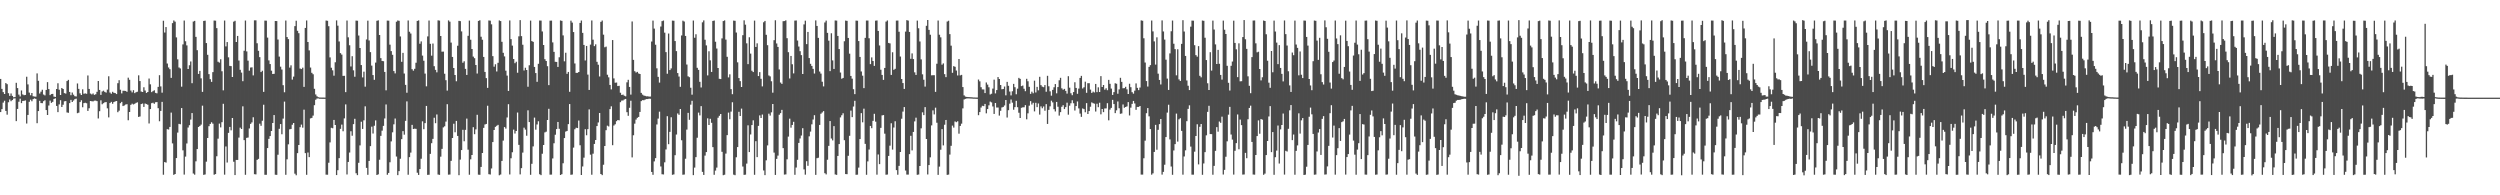 <?xml version="1.0" encoding="UTF-8"?>
<svg xmlns="http://www.w3.org/2000/svg" width="1920" height="150">
  <path d="M0 60.631h1v25.441H0zM1 68.248h1v15.548H1zM2 70.753h1v8.032H2zM3 72.209h1v5.149H3zM4 63.774h1v21.429H4zM5 64.642h1v23.437H5zM6 71.562h1v6.977H6zM7 73.623h1v2.758H7zM8 71.802h1v5.905H8zM9 73.650h1v3.189H9zM10 74.700h1v1.000H10zM11 74.527h1v1.000H11zM12 63.613h1v29.424H12zM13 67.614h1v16.054H13zM14 72.646h1v5.505H14zM15 74.110h1v1.652H15zM16 69.500h1v9.729H16zM17 72.516h1v5.017H17zM18 73.132h1v4.300H18zM19 72.918h1v4.176H19zM20 58.933h1v35.937H20zM21 64.801h1v23.479H21zM22 71.127h1v7.071H22zM23 73.174h1v3.390H23zM24 71.409h1v6.382H24zM25 73.948h1v2.201H25zM26 74.157h1v1.407H26zM27 74.255h1v1.690H27zM28 56.359h1v38.253H28zM29 62.073h1v23.247H29zM30 71.839h1v5.582H30zM31 70.380h1v8.765H31zM32 68.922h1v10.320H32zM33 72.603h1v5.122H33zM34 73.252h1v3.776H34zM35 69.092h1v15.452H35zM36 63.068h1v25.259H36zM37 68.425h1v12.618H37zM38 73.058h1v4.214H38zM39 72.240h1v6.746H39zM40 72.106h1v6.145H40zM41 74.182h1v1.821H41zM42 74.440h1v1.067H42zM43 68.328h1v13.025H43zM44 63.972h1v22.141H44zM45 68.902h1v11.252H45zM46 72.937h1v4.026H46zM47 67.598h1v14.598H47zM48 68.361h1v12.052H48zM49 71.540h1v6.278H49zM50 71.881h1v5.717H50zM51 62.260h1v24.096H51zM52 61.357h1v25.295H52zM53 70.598h1v8.620H53zM54 73.135h1v3.564H54zM55 71.080h1v7.259H55zM56 72.709h1v4.517H56zM57 73.901h1v2.262H57zM58 74.092h1v1.707H58zM59 64.102h1v22.855H59zM60 68.253h1v18.286H60zM61 71.692h1v6.706H61zM62 72.983h1v4.041H62zM63 68.626h1v13.750H63zM64 71.995h1v7.214H64zM65 71.739h1v7.171H65zM66 72.042h1v7.261H66zM67 57.967h1v27.249H67zM68 68.287h1v14.873H68zM69 71.840h1v5.717H69zM70 72.479h1v5.294H70zM71 71.775h1v6.095H71zM72 72.839h1v4.479H72zM73 72.385h1v4.860H73zM74 70.512h1v7.151H74zM75 62.183h1v28.808H75zM76 69.093h1v16.304H76zM77 72.881h1v4.184H77zM78 70.269h1v9.808H78zM79 69.651h1v9.594H79zM80 70.557h1v8.023H80zM81 71.112h1v7.257H81zM82 68.795h1v14.414H82zM83 58.594h1v31.573H83zM84 71.077h1v8.061H84zM85 72.012h1v6.246H85zM86 70.522h1v9.205H86zM87 71.251h1v7.127H87zM88 71.470h1v6.399H88zM89 72.262h1v5.326H89zM90 63.880h1v22.302H90zM91 61.614h1v23.370H91zM92 68.920h1v10.335H92zM93 71.721h1v6.538H93zM94 69.660h1v11.805H94zM95 69.740h1v11.264H95zM96 69.823h1v10.439H96zM97 70.482h1v9.557H97zM98 59.666h1v32.703H98zM99 61.276h1v24.741H99zM100 69.523h1v11.024H100zM101 70.964h1v8.643H101zM102 69.280h1v10.961H102zM103 71.531h1v8.182H103zM104 70.796h1v8.213H104zM105 70.466h1v8.100H105zM106 57.846h1v31.967H106zM107 62.235h1v27.196H107zM108 70.289h1v9.641H108zM109 70.656h1v8.881H109zM110 67.001h1v15.137H110zM111 69.533h1v9.996H111zM112 71.374h1v8.528H112zM113 70.668h1v9.787H113zM114 60.316h1v34.493H114zM115 64.792h1v18.968H115zM116 70.748h1v8.506H116zM117 69.986h1v8.916H117zM118 69.302h1v10.397H118zM119 71.339h1v7.226H119zM120 71.679h1v6.686H120zM121 66.690h1v16.414H121zM122 57.734h1v35.413H122zM123 66.343h1v18.860H123zM124 71.167h1v7.073H124zM125 15.936h1v118.250H125zM126 24.981h1v99.470H126zM127 20.782h1v104.084H127zM128 48.820h1v50.423H128zM129 51.832h1v47.633H129zM130 53.138h1v44.367H130zM131 59.800h1v26.659H131zM132 17.743h1v92.413H132zM133 15.704h1v118.613H133zM134 16.623h1v116.997H134zM135 28.698h1v92.687H135zM136 45.562h1v56.256H136zM137 51.834h1v43.280H137zM138 52.578h1v42.872H138zM139 66.570h1v16.403H139zM140 34.088h1v81.345H140zM141 15.757h1v118.320H141zM142 31.682h1v88.579H142zM143 34.846h1v75.320H143zM144 52.969h1v44.998H144zM145 50.130h1v46.031H145zM146 47.190h1v44.643H146zM147 63.884h1v22.926H147zM148 16.563h1v116.732H148zM149 16.050h1v118.071H149zM150 28.317h1v95.566H150zM151 38.577h1v75.931H151zM152 56.784h1v40.770H152zM153 54.437h1v42.271H153zM154 60.146h1v35.571H154zM155 70.536h1v10.605H155zM156 16.100h1v118.182H156zM157 15.866h1v118.140H157zM158 33.057h1v91.121H158zM159 42.094h1v63.893H159zM160 56.933h1v39.976H160zM161 60.833h1v34.362H161zM162 62.876h1v31.016H162zM163 55.380h1v39.618H163zM164 15.760h1v118.426H164zM165 15.896h1v117.763H165zM166 21.625h1v98.382H166zM167 47.412h1v59.073H167zM168 48.101h1v46.818H168zM169 45.540h1v52.316H169zM170 54.740h1v39.124H170zM171 69.358h1v10.372H171zM172 15.748h1v118.404H172zM173 35.639h1v76.853H173zM174 32.300h1v92.518H174zM175 44.046h1v57.989H175zM176 50.600h1v46.870H176zM177 50.801h1v49.287H177zM178 59.154h1v31.447H178zM179 16.625h1v107.610H179zM180 15.965h1v118.478H180zM181 32.239h1v90.601H181zM182 27.597h1v95.243H182zM183 46.488h1v59.194H183zM184 53.587h1v44.442H184zM185 55.767h1v43.312H185zM186 62.353h1v19.331H186zM187 38.965h1v68.665H187zM188 15.746h1v118.479H188zM189 39.499h1v66.385H189zM190 46.596h1v59.029H190zM191 54.295h1v44.362H191zM192 51.859h1v43.261H192zM193 51.736h1v42.251H193zM194 57.891h1v32.192H194zM195 15.636h1v118.146H195zM196 15.603h1v118.349H196zM197 33.231h1v89.569H197zM198 39.013h1v82.998H198zM199 43.878h1v51.093H199zM200 55.362h1v41.242H200zM201 54.301h1v38.430H201zM202 70.545h1v9.872H202zM203 15.815h1v118.437H203zM204 15.866h1v118.381H204zM205 28.884h1v84.854H205zM206 46.381h1v60.286H206zM207 49.196h1v55.297H207zM208 54.287h1v46.344H208zM209 56.820h1v37.666H209zM210 56.689h1v31.704H210zM211 16.136h1v118.063H211zM212 16.201h1v118.084H212zM213 30.337h1v88.487H213zM214 43.468h1v55.436H214zM215 51.194h1v44.109H215zM216 53.401h1v49.732H216zM217 65.458h1v25.650H217zM218 70.839h1v7.178H218zM219 15.782h1v118.467H219zM220 28.479h1v93.909H220zM221 30.047h1v80.802H221zM222 51.903h1v47.427H222zM223 50.158h1v48.876H223zM224 61.113h1v34.701H224zM225 58.826h1v35.655H225zM226 20.070h1v113.287H226zM227 15.930h1v118.659H227zM228 23.632h1v93.978H228zM229 25.506h1v85.845H229zM230 52.619h1v45.061H230zM231 53.020h1v42.692H231zM232 51.974h1v46.061H232zM233 66.722h1v17.499H233zM234 21.437h1v96.174H234zM235 15.694h1v118.530H235zM236 32.265h1v84.866H236zM237 38.718h1v81.968H237zM238 51.879h1v39.033H238zM239 55.894h1v34.654H239zM240 57.019h1v31.744H240zM241 68.197h1v12.602H241zM242 72.561h1v4.024H242zM243 73.997h1v1.693H243zM244 74.630h1v1.000H244zM245 74.861h1v1.000H245zM246 74.888h1v1.000H246zM247 74.910h1v1.000H247zM248 74.924h1v1.000H248zM249 74.937h1v1.000H249zM250 15.784h1v118.346H250zM251 15.956h1v118.225H251zM252 20.096h1v104.877H252zM253 44.100h1v65.240H253zM254 52.027h1v46.119H254zM255 54.016h1v44.484H255zM256 58.100h1v34.033H256zM257 47.814h1v48.211H257zM258 15.650h1v118.811H258zM259 19.693h1v111.020H259zM260 31.832h1v89.604H260zM261 40.802h1v58.142H261zM262 41.959h1v53.729H262zM263 58.268h1v42.561H263zM264 58.195h1v32.730H264zM265 70.749h1v9.454H265zM266 15.756h1v118.235H266zM267 28.663h1v95.697H267zM268 34.772h1v82.368H268zM269 51.037h1v49.768H269zM270 43.185h1v61.056H270zM271 54.035h1v41.299H271zM272 58.925h1v32.308H272zM273 15.822h1v117.222H273zM274 15.928h1v118.595H274zM275 27.276h1v97.758H275zM276 36.871h1v74.771H276zM277 49.959h1v43.538H277zM278 59.442h1v39.578H278zM279 55.022h1v37.402H279zM280 66.557h1v15.090H280zM281 30.295h1v98.630H281zM282 15.885h1v118.350H282zM283 31.090h1v92.525H283zM284 40.054h1v72.181H284zM285 50.384h1v46.888H285zM286 57.627h1v44.924H286zM287 61.296h1v35.283H287zM288 48.077h1v44.405H288zM289 15.973h1v118.410H289zM290 15.628h1v118.278H290zM291 26.882h1v95.779H291zM292 44.670h1v59.678H292zM293 46.803h1v53.537H293zM294 46.990h1v49.689H294zM295 55.267h1v35.709H295zM296 69.362h1v10.843H296zM297 15.836h1v118.355H297zM298 15.854h1v116.972H298zM299 34.282h1v90.341H299zM300 39.284h1v69.294H300zM301 42.086h1v59.525H301zM302 54.558h1v40.946H302zM303 56.371h1v34.652H303zM304 16.705h1v103.503H304zM305 15.693h1v118.786H305zM306 15.960h1v115.445H306zM307 27.989h1v93.898H307zM308 47.449h1v59.405H308zM309 40.589h1v60.117H309zM310 56.464h1v46.953H310zM311 65.197h1v27.610H311zM312 71.199h1v6.664H312zM313 15.742h1v118.462H313zM314 24.396h1v96.285H314zM315 25.767h1v91.442H315zM316 53.162h1v42.719H316zM317 54.260h1v44.790H317zM318 52.850h1v45.963H318zM319 48.204h1v50.790H319zM320 16.098h1v116.578H320zM321 15.649h1v118.709H321zM322 33.611h1v96.238H322zM323 31.788h1v90.104H323zM324 42.704h1v50.454H324zM325 46.657h1v52.590H325zM326 56.543h1v38.030H326zM327 66.325h1v15.013H327zM328 27.939h1v106.350H328zM329 15.766h1v118.430H329zM330 33.661h1v84.510H330zM331 42.752h1v67.216H331zM332 33.422h1v73.210H332zM333 50.823h1v39.619H333zM334 53.643h1v40.955H334zM335 55.536h1v32.380H335zM336 15.636h1v118.427H336zM337 15.804h1v118.488H337zM338 27.655h1v92.670H338zM339 39.658h1v74.648H339zM340 39.625h1v58.242H340zM341 56.648h1v40.395H341zM342 61.612h1v31.782H342zM343 69.581h1v10.459H343zM344 15.689h1v118.455H344zM345 16.632h1v117.393H345zM346 32.702h1v90.827H346zM347 43.721h1v62.260H347zM348 52.241h1v42.772H348zM349 57.621h1v43.952H349zM350 62.427h1v30.445H350zM351 35.113h1v69.275H351zM352 16.014h1v118.553H352zM353 16.228h1v106.334H353zM354 24.109h1v91.163H354zM355 48.177h1v51.508H355zM356 47.027h1v61.479H356zM357 52.912h1v46.851H357zM358 57.529h1v33.548H358zM359 27.476h1v87.462H359zM360 15.806h1v118.406H360zM361 30.537h1v91.829H361zM362 37.653h1v81.369H362zM363 43.494h1v54.186H363zM364 44.706h1v58.340H364zM365 49.941h1v49.447H365zM366 56.461h1v31.722H366zM367 16.100h1v118.045H367zM368 15.559h1v118.688H368zM369 28.200h1v100.005H369zM370 30.533h1v86.956H370zM371 43.744h1v54.473H371zM372 55.258h1v40.307H372zM373 59.985h1v35.171H373zM374 67.484h1v13.735H374zM375 15.734h1v118.060H375zM376 15.876h1v118.190H376zM377 18.688h1v110.706H377zM378 43.101h1v66.000H378zM379 51.225h1v48.603H379zM380 49.350h1v48.099H380zM381 54.873h1v41.718H381zM382 48.217h1v47.675H382zM383 15.712h1v118.885H383zM384 16.163h1v117.887H384zM385 32.122h1v91.477H385zM386 40.573h1v67.428H386zM387 43.336h1v54.274H387zM388 54.264h1v44.507H388zM389 58.084h1v32.148H389zM390 69.833h1v10.173H390zM391 15.736h1v118.277H391zM392 30.032h1v91.500H392zM393 35.011h1v81.927H393zM394 45.325h1v54.190H394zM395 48.519h1v54.012H395zM396 47.430h1v53.184H396zM397 55.868h1v30.577H397zM398 27.924h1v83.334H398zM399 15.438h1v118.493H399zM400 27.745h1v101.405H400zM401 34.354h1v82.833H401zM402 54.107h1v43.964H402zM403 52.027h1v47.500H403zM404 53.780h1v50.439H404zM405 66.602h1v18.145H405zM406 50.146h1v43.612H406zM407 15.820h1v118.427H407zM408 31.557h1v94.242H408zM409 32.164h1v80.267H409zM410 51.390h1v38.912H410zM411 56.137h1v43.464H411zM412 62.820h1v32.762H412zM413 48.990h1v44.167H413zM414 15.786h1v118.062H414zM415 15.841h1v118.686H415zM416 24.180h1v93.878H416zM417 34.543h1v76.839H417zM418 45.448h1v56.231H418zM419 46.838h1v54.302H419zM420 50.821h1v41.364H420zM421 65.362h1v18.198H421zM422 15.855h1v118.282H422zM423 15.820h1v118.294H423zM424 32.583h1v89.101H424zM425 39.846h1v70.194H425zM426 47.479h1v55.987H426zM427 47.551h1v51.569H427zM428 51.389h1v42.281H428zM429 44.005h1v54.902H429zM430 15.693h1v118.730H430zM431 16.035h1v117.748H431zM432 27.194h1v98.200H432zM433 47.100h1v58.925H433zM434 40.475h1v60.586H434zM435 56.673h1v43.880H435zM436 55.247h1v40.094H436zM437 70.525h1v9.379H437zM438 15.886h1v118.353H438zM439 17.344h1v116.675H439zM440 24.628h1v88.741H440zM441 48.765h1v50.502H441zM442 55.964h1v42.123H442zM443 55.986h1v42.371H443zM444 55.295h1v37.260H444zM445 17.612h1v93.958H445zM446 15.763h1v118.644H446zM447 25.230h1v102.600H447zM448 34.502h1v86.561H448zM449 46.437h1v52.780H449zM450 35.300h1v68.597H450zM451 57.308h1v41.881H451zM452 69.047h1v14.955H452zM453 34.239h1v84.532H453zM454 15.705h1v118.498H454zM455 30.468h1v87.550H455zM456 35.419h1v75.114H456zM457 34.068h1v73.460H457zM458 47.456h1v49.363H458zM459 49.691h1v44.337H459zM460 58.726h1v28.065H460zM461 16.808h1v116.813H461zM462 15.757h1v118.763H462zM463 26.615h1v99.911H463zM464 36.292h1v75.855H464zM465 35.788h1v64.183H465zM466 57.405h1v39.120H466zM467 59.398h1v37.708H467zM468 65.223h1v18.599H468zM469 68.641h1v13.035H469zM470 30.777h1v80.761H470zM471 60.209h1v36.213H471zM472 63.527h1v31.922H472zM473 63.402h1v29.674H473zM474 66.075h1v26.097H474zM475 65.883h1v26.538H475zM476 71.197h1v7.310H476zM477 72.932h1v4.328H477zM478 72.653h1v4.489H478zM479 73.549h1v2.839H479zM480 73.959h1v2.000H480zM481 63.252h1v22.924H481zM482 61.292h1v27.649H482zM483 66.772h1v15.995H483zM484 72.661h1v4.687H484zM485 16.509h1v104.376H485zM486 45.988h1v57.902H486zM487 54.666h1v40.321H487zM488 55.717h1v36.156H488zM489 55.173h1v35.313H489zM490 56.421h1v33.378H490zM491 56.840h1v29.118H491zM492 71.315h1v6.360H492zM493 72.673h1v4.210H493zM494 73.365h1v3.655H494zM495 73.644h1v2.854H495zM496 73.981h1v2.116H496zM497 73.944h1v2.129H497zM498 74.204h1v1.568H498zM499 74.161h1v1.734H499zM500 31.915h1v100.118H500zM501 15.819h1v118.419H501zM502 21.981h1v101.962H502zM503 34.369h1v87.097H503zM504 52.486h1v43.092H504zM505 59.053h1v32.023H505zM506 63.420h1v22.316H506zM507 20.402h1v107.455H507zM508 16.242h1v117.589H508zM509 15.767h1v118.221H509zM510 25.109h1v99.538H510zM511 40.059h1v74.726H511zM512 56.628h1v32.588H512zM513 25.728h1v84.995H513zM514 53.798h1v47.491H514zM515 52.519h1v37.531H515zM516 15.820h1v118.447H516zM517 15.949h1v117.970H517zM518 31.527h1v87.664H518zM519 39.277h1v64.022H519zM520 56.120h1v30.996H520zM521 58.781h1v29.398H521zM522 66.643h1v17.080H522zM523 27.239h1v80.496H523zM524 15.866h1v118.349H524zM525 16.530h1v117.534H525zM526 27.585h1v94.337H526zM527 49.573h1v49.954H527zM528 58.610h1v28.066H528zM529 59.290h1v32.707H529zM530 67.373h1v13.015H530zM531 72.688h1v4.718H531zM532 15.790h1v118.704H532zM533 28.980h1v99.738H533zM534 26.334h1v94.356H534zM535 52.095h1v53.681H535zM536 53.663h1v32.827H536zM537 62.840h1v25.811H537zM538 67.173h1v14.342H538zM539 17.133h1v114.882H539zM540 15.659h1v118.672H540zM541 30.524h1v88.981H541zM542 34.858h1v81.949H542zM543 57.928h1v32.973H543zM544 39.392h1v56.597H544zM545 46.325h1v44.918H545zM546 55.244h1v39.053H546zM547 16.055h1v96.961H547zM548 15.761h1v118.481H548zM549 32.068h1v98.960H549zM550 37.277h1v91.454H550zM551 52.199h1v38.216H551zM552 60.540h1v28.380H552zM553 60.719h1v26.811H553zM554 29.508h1v87.056H554zM555 16.165h1v118.410H555zM556 15.673h1v118.539H556zM557 30.397h1v87.550H557zM558 43.602h1v60.197H558zM559 59.457h1v26.996H559zM560 57.110h1v34.487H560zM561 68.475h1v17.241H561zM562 72.342h1v6.218H562zM563 15.818h1v118.351H563zM564 15.988h1v118.579H564zM565 24.981h1v95.774H565zM566 47.895h1v65.046H566zM567 59.934h1v25.953H567zM568 62.287h1v26.803H568zM569 66.838h1v16.591H569zM570 27.044h1v100.830H570zM571 15.613h1v118.672H571zM572 18.926h1v115.233H572zM573 33.280h1v92.355H573zM574 49.275h1v46.991H574zM575 28.610h1v88.193H575zM576 41.157h1v62.091H576zM577 54.345h1v41.688H577zM578 55.348h1v37.057H578zM579 15.837h1v118.419H579zM580 36.053h1v72.412H580zM581 33.255h1v87.425H581zM582 58.437h1v38.212H582zM583 55.418h1v33.220H583zM584 60.500h1v30.100H584zM585 66.338h1v21.628H585zM586 17.112h1v113.819H586zM587 16.086h1v118.400H587zM588 26.708h1v96.431H588zM589 34.736h1v76.931H589zM590 57.958h1v29.324H590zM591 58.667h1v30.115H591zM592 62.425h1v23.864H592zM593 71.181h1v8.668H593zM594 30.871h1v86.316H594zM595 15.588h1v118.738H595zM596 33.380h1v88.647H596zM597 36.066h1v83.415H597zM598 53.341h1v34.766H598zM599 63.407h1v23.500H599zM600 64.435h1v19.935H600zM601 16.279h1v97.502H601zM602 16.190h1v117.883H602zM603 15.623h1v118.327H603zM604 29.315h1v93.051H604zM605 40.074h1v64.852H605zM606 60.250h1v30.892H606zM607 42.978h1v55.055H607zM608 49.365h1v46.599H608zM609 56.364h1v37.173H609zM610 15.817h1v118.424H610zM611 15.692h1v112.952H611zM612 31.150h1v91.568H612zM613 35.759h1v73.999H613zM614 39.311h1v67.006H614zM615 42.317h1v61.767H615zM616 56.809h1v41.637H616zM617 18.722h1v111.394H617zM618 15.852h1v118.314H618zM619 33.916h1v89.893H619zM620 24.525h1v102.802H620zM621 44.595h1v60.131H621zM622 49.005h1v52.065H622zM623 50.661h1v44.813H623zM624 52.912h1v38.877H624zM625 56.493h1v31.997H625zM626 15.667h1v118.646H626zM627 19.915h1v101.605H627zM628 29.073h1v92.051H628zM629 54.945h1v41.000H629zM630 56.547h1v30.790H630zM631 62.761h1v23.614H631zM632 66.330h1v19.011H632zM633 17.260h1v115.749H633zM634 15.802h1v118.139H634zM635 25.231h1v97.440H635zM636 31.221h1v80.823H636zM637 54.654h1v38.301H637zM638 25.545h1v80.865H638zM639 46.381h1v61.467H639zM640 52.937h1v43.917H640zM641 15.730h1v118.263H641zM642 15.821h1v118.459H642zM643 27.594h1v92.169H643zM644 37.688h1v72.959H644zM645 55.701h1v34.467H645zM646 60.493h1v28.023H646zM647 59.859h1v27.110H647zM648 31.684h1v75.975H648zM649 15.815h1v117.886H649zM650 16.039h1v117.753H650zM651 29.111h1v90.518H651zM652 41.213h1v63.076H652zM653 58.342h1v26.586H653zM654 60.392h1v29.544H654zM655 68.528h1v13.282H655zM656 72.276h1v5.155H656zM657 15.847h1v118.404H657zM658 15.943h1v118.184H658zM659 31.538h1v97.190H659zM660 43.723h1v63.086H660zM661 54.879h1v31.990H661zM662 58.102h1v35.862H662zM663 67.708h1v15.735H663zM664 29.102h1v81.367H664zM665 15.763h1v118.459H665zM666 15.751h1v108.197H666zM667 29.393h1v85.426H667zM668 49.248h1v47.471H668zM669 44.087h1v54.387H669zM670 46.838h1v45.989H670zM671 50.593h1v36.814H671zM672 15.860h1v77.599H672zM673 15.728h1v118.409H673zM674 23.778h1v94.847H674zM675 34.933h1v91.109H675zM676 53.531h1v44.669H676zM677 57.570h1v31.039H677zM678 61.319h1v27.028H678zM679 52.179h1v50.460H679zM680 16.586h1v117.631H680zM681 15.695h1v118.370H681zM682 32.994h1v86.759H682zM683 33.348h1v78.524H683zM684 57.555h1v37.116H684zM685 40.139h1v74.757H685zM686 53.586h1v44.359H686zM687 52.847h1v40.273H687zM688 15.801h1v114.882H688zM689 15.781h1v118.406H689zM690 24.354h1v103.013H690zM691 43.438h1v73.278H691zM692 60.675h1v30.518H692zM693 63.813h1v21.895H693zM694 68.285h1v13.947H694zM695 24.274h1v106.712H695zM696 15.464h1v118.604H696zM697 15.835h1v118.265H697zM698 24.538h1v93.835H698zM699 45.181h1v59.124H699zM700 41.034h1v74.481H700zM701 45.352h1v55.957H701zM702 55.571h1v37.655H702zM703 57.561h1v32.818H703zM704 15.798h1v118.445H704zM705 21.715h1v112.342H705zM706 31.870h1v95.608H706zM707 45.613h1v52.952H707zM708 57.078h1v29.206H708zM709 61.218h1v27.194H709zM710 66.498h1v15.767H710zM711 19.793h1v86.977H711zM712 15.337h1v118.668H712zM713 22.921h1v103.832H713zM714 26.670h1v94.145H714zM715 57.833h1v38.489H715zM716 57.765h1v27.012H716zM717 57.738h1v30.141H717zM718 70.533h1v12.165H718zM719 48.938h1v45.336H719zM720 15.795h1v118.509H720zM721 26.701h1v101.240H721zM722 28.680h1v86.301H722zM723 49.681h1v49.508H723zM724 48.678h1v62.989H724zM725 56.936h1v38.857H725zM726 59.245h1v32.890H726zM727 16.527h1v117.787H727zM728 15.938h1v118.139H728zM729 26.223h1v92.494H729zM730 35.097h1v76.886H730zM731 55.916h1v40.564H731zM732 50.774h1v47.207H732zM733 51.291h1v41.997H733zM734 54.149h1v39.723H734zM735 57.956h1v35.201H735zM736 45.290h1v57.390H736zM737 57.891h1v38.822H737zM738 57.491h1v37.480H738zM739 66.883h1v16.388H739zM740 73.275h1v3.135H740zM741 74.165h1v1.753H741zM742 74.421h1v1.219H742zM743 74.571h1v1.000H743zM744 74.612h1v1.000H744zM745 74.674h1v1.000H745zM746 74.717h1v1.000H746zM747 74.837h1v1.000H747zM748 74.848h1v1.000H748zM749 74.902h1v1.000H749zM750 74.917h1v1.000H750zM751 61.062h1v27.418H751zM752 62.484h1v23.597H752zM753 66.954h1v15.650H753zM754 68.649h1v12.610H754zM755 68.708h1v12.812H755zM756 71.463h1v8.371H756zM757 63.341h1v23.723H757zM758 64.965h1v18.798H758zM759 67.000h1v13.884H759zM760 72.553h1v5.485H760zM761 71.971h1v6.671H761zM762 68.045h1v13.730H762zM763 61.197h1v26.298H763zM764 71.755h1v7.336H764zM765 69.186h1v13.389H765zM766 59.192h1v23.395H766zM767 60.652h1v28.143H767zM768 65.268h1v19.824H768zM769 68.570h1v13.965H769zM770 68.353h1v13.753H770zM771 66.444h1v14.549H771zM772 73.216h1v3.567H772zM773 62.898h1v27.346H773zM774 65.885h1v18.725H774zM775 70.281h1v9.320H775zM776 73.281h1v3.170H776zM777 70.093h1v8.763H777zM778 64.432h1v19.851H778zM779 66.988h1v15.304H779zM780 72.393h1v5.017H780zM781 68.117h1v14.212H781zM782 59.809h1v26.749H782zM783 60.570h1v30.060H783zM784 66.170h1v16.630H784zM785 65.668h1v16.778H785zM786 68.157h1v14.215H786zM787 70.044h1v10.693H787zM788 60.534h1v31.102H788zM789 62.427h1v24.618H789zM790 66.663h1v14.485H790zM791 72.099h1v5.568H791zM792 70.378h1v9.906H792zM793 71.623h1v7.315H793zM794 61.928h1v23.629H794zM795 71.003h1v7.948H795zM796 66.715h1v15.563H796zM797 69.387h1v10.075H797zM798 58.998h1v29.028H798zM799 65.401h1v16.331H799zM800 66.549h1v16.596H800zM801 66.965h1v14.787H801zM802 65.310h1v19.724H802zM803 70.451h1v9.530H803zM804 58.221h1v36.964H804zM805 66.227h1v18.133H805zM806 70.152h1v11.522H806zM807 73.464h1v3.860H807zM808 69.023h1v9.609H808zM809 67.017h1v16.873H809zM810 64.551h1v21.068H810zM811 71.704h1v6.567H811zM812 66.882h1v15.091H812zM813 61.666h1v27.131H813zM814 59.775h1v26.327H814zM815 67.830h1v14.197H815zM816 68.928h1v11.847H816zM817 68.273h1v15.470H817zM818 69.763h1v12.509H818zM819 71.895h1v6.936H819zM820 58.500h1v29.581H820zM821 67.333h1v13.832H821zM822 71.645h1v7.684H822zM823 73.121h1v3.897H823zM824 70.688h1v8.600H824zM825 63.184h1v21.681H825zM826 67.518h1v13.925H826zM827 72.025h1v5.901H827zM828 68.042h1v15.190H828zM829 59.840h1v27.401H829zM830 58.262h1v31.512H830zM831 67.956h1v15.345H831zM832 67.029h1v16.794H832zM833 62.724h1v23.471H833zM834 71.255h1v7.974H834zM835 63.905h1v23.647H835zM836 63.907h1v21.404H836zM837 68.828h1v13.127H837zM838 71.384h1v7.267H838zM839 70.343h1v8.922H839zM840 71.010h1v8.618H840zM841 64.482h1v21.174H841zM842 70.762h1v8.905H842zM843 67.051h1v15.288H843zM844 70.653h1v8.245H844zM845 58.460h1v29.328H845zM846 66.837h1v16.889H846zM847 65.290h1v20.816H847zM848 68.849h1v14.460H848zM849 67.811h1v15.435H849zM850 69.263h1v10.010H850zM851 61.344h1v31.080H851zM852 64.347h1v19.825H852zM853 68.038h1v14.802H853zM854 72.927h1v3.765H854zM855 70.767h1v9.181H855zM856 63.969h1v22.934H856zM857 64.289h1v20.436H857zM858 71.997h1v5.907H858zM859 68.658h1v14.511H859zM860 59.733h1v27.677H860zM861 62.882h1v24.238H861zM862 67.763h1v12.445H862zM863 67.700h1v15.023H863zM864 66.649h1v15.543H864zM865 68.585h1v13.104H865zM866 72.215h1v6.197H866zM867 64.302h1v24.369H867zM868 66.979h1v15.703H868zM869 70.788h1v9.002H869zM870 71.935h1v5.576H870zM871 69.610h1v9.860H871zM872 64.052h1v20.268H872zM873 67.462h1v14.641H873zM874 69.215h1v12.921H874zM875 67.223h1v14.180H875zM876 15.679h1v118.400H876zM877 15.930h1v118.180H877zM878 29.408h1v92.150H878zM879 48.018h1v60.010H879zM880 62.241h1v24.673H880zM881 66.466h1v16.550H881zM882 51.348h1v38.000H882zM883 50.007h1v49.107H883zM884 15.777h1v118.375H884zM885 24.090h1v109.006H885zM886 31.779h1v84.882H886zM887 49.599h1v46.318H887zM888 28.669h1v86.310H888zM889 56.579h1v43.108H889zM890 61.402h1v33.954H890zM891 64.888h1v26.507H891zM892 15.679h1v118.410H892zM893 24.140h1v107.839H893zM894 30.404h1v96.106H894zM895 45.804h1v59.450H895zM896 60.383h1v26.106H896zM897 69.055h1v11.392H897zM898 40.992h1v66.076H898zM899 24.004h1v103.900H899zM900 15.793h1v118.440H900zM901 33.612h1v81.952H901zM902 37.758h1v72.928H902zM903 57.831h1v29.431H903zM904 37.812h1v70.929H904zM905 60.971h1v30.693H905zM906 62.156h1v28.601H906zM907 33.709h1v66.821H907zM908 15.513h1v118.607H908zM909 24.241h1v95.944H909zM910 42.949h1v72.520H910zM911 61.775h1v31.326H911zM912 65.829h1v17.791H912zM913 69.164h1v11.727H913zM914 20.470h1v92.095H914zM915 15.823h1v118.343H915zM916 15.870h1v118.281H916zM917 34.707h1v81.753H917zM918 42.340h1v62.101H918zM919 43.520h1v51.898H919zM920 35.413h1v90.862H920zM921 58.205h1v39.202H921zM922 59.391h1v35.854H922zM923 15.795h1v118.430H923zM924 15.962h1v109.556H924zM925 28.995h1v87.846H925zM926 46.117h1v57.819H926zM927 63.951h1v21.951H927zM928 69.140h1v12.113H928zM929 40.078h1v62.881H929zM930 54.222h1v48.799H930zM931 15.805h1v118.393H931zM932 22.677h1v104.684H932zM933 34.114h1v81.758H933zM934 49.160h1v48.485H934zM935 38.297h1v62.801H935zM936 49.024h1v44.288H936zM937 57.549h1v36.758H937zM938 61.127h1v28.498H938zM939 15.805h1v118.249H939zM940 22.827h1v107.630H940zM941 26.123h1v94.248H941zM942 50.549h1v57.973H942zM943 63.587h1v24.468H943zM944 69.533h1v12.538H944zM945 50.524h1v52.777H945zM946 47.265h1v59.972H946zM947 15.848h1v118.258H947zM948 32.955h1v82.883H948zM949 37.881h1v72.038H949zM950 59.255h1v28.657H950zM951 33.256h1v81.375H951zM952 62.480h1v29.368H952zM953 62.353h1v33.769H953zM954 28.488h1v105.601H954zM955 15.416h1v118.584H955zM956 30.151h1v87.231H956zM957 37.541h1v83.955H957zM958 58.646h1v32.973H958zM959 65.909h1v17.000H959zM960 71.582h1v9.591H960zM961 43.893h1v65.099H961zM962 15.773h1v118.277H962zM963 15.741h1v118.420H963zM964 33.291h1v85.725H964zM965 40.172h1v64.347H965zM966 39.712h1v52.747H966zM967 52.983h1v49.709H967zM968 61.739h1v29.691H968zM969 59.354h1v32.564H969zM970 15.762h1v118.486H970zM971 16.132h1v117.184H971zM972 26.298h1v92.816H972zM973 46.635h1v61.661H973zM974 63.512h1v25.934H974zM975 67.423h1v14.084H975zM976 39.155h1v77.689H976zM977 55.516h1v45.911H977zM978 15.805h1v118.441H978zM979 24.236h1v96.481H979zM980 32.726h1v82.912H980zM981 49.255h1v47.168H981zM982 34.682h1v90.891H982zM983 52.167h1v47.210H983zM984 56.724h1v39.283H984zM985 62.517h1v24.702H985zM986 15.696h1v118.414H986zM987 26.202h1v89.622H987zM988 34.994h1v81.405H988zM989 54.757h1v44.152H989zM990 65.586h1v19.158H990zM991 70.604h1v10.081H991zM992 40.341h1v67.278H992zM993 42.416h1v60.896H993zM994 15.803h1v118.371H994zM995 34.208h1v81.654H995zM996 36.772h1v74.887H996zM997 57.860h1v29.169H997zM998 39.536h1v63.068H998zM999 57.415h1v34.987H999zM1000 59.933h1v30.748H1000zM1001 15.749h1v118.638H1001zM1002 15.888h1v118.245H1002zM1003 28.362h1v99.710H1003zM1004 35.035h1v76.271H1004zM1005 60.697h1v28.942H1005zM1006 65.653h1v17.005H1006zM1007 69.269h1v18.553H1007zM1008 47.002h1v55.864H1008zM1009 15.771h1v118.448H1009zM1010 15.980h1v118.072H1010zM1011 31.168h1v85.180H1011zM1012 45.997h1v55.796H1012zM1013 29.035h1v70.082H1013zM1014 57.022h1v61.963H1014zM1015 63.070h1v28.228H1015zM1016 64.942h1v24.257H1016zM1017 15.661h1v118.413H1017zM1018 20.920h1v113.033H1018zM1019 29.821h1v97.958H1019zM1020 39.803h1v72.217H1020zM1021 63.411h1v23.510H1021zM1022 68.031h1v12.737H1022zM1023 47.668h1v57.957H1023zM1024 46.478h1v49.985H1024zM1025 15.759h1v118.368H1025zM1026 29.564h1v89.593H1026zM1027 33.900h1v79.923H1027zM1028 56.622h1v41.809H1028zM1029 27.159h1v81.063H1029zM1030 60.007h1v33.806H1030zM1031 60.941h1v32.263H1031zM1032 51.384h1v39.942H1032zM1033 15.867h1v118.216H1033zM1034 31.425h1v89.193H1034zM1035 35.463h1v82.843H1035zM1036 54.926h1v48.442H1036zM1037 65.253h1v19.529H1037zM1038 68.992h1v12.298H1038zM1039 42.658h1v65.328H1039zM1040 32.796h1v85.991H1040zM1041 15.756h1v118.453H1041zM1042 34.247h1v80.649H1042zM1043 41.690h1v68.291H1043zM1044 62.090h1v25.528H1044zM1045 38.201h1v83.985H1045zM1046 57.235h1v38.076H1046zM1047 56.147h1v39.511H1047zM1048 15.889h1v118.185H1048zM1049 15.777h1v118.366H1049zM1050 30.104h1v89.048H1050zM1051 39.613h1v65.215H1051zM1052 60.515h1v27.639H1052zM1053 69.931h1v14.897H1053zM1054 69.682h1v19.717H1054zM1055 41.515h1v63.652H1055zM1056 15.753h1v118.452H1056zM1057 15.970h1v118.091H1057zM1058 34.345h1v81.099H1058zM1059 47.392h1v58.040H1059zM1060 37.346h1v63.352H1060zM1061 49.005h1v54.912H1061zM1062 55.779h1v35.160H1062zM1063 58.199h1v37.046H1063zM1064 15.857h1v118.272H1064zM1065 21.187h1v112.812H1065zM1066 31.719h1v90.191H1066zM1067 44.413h1v62.002H1067zM1068 63.069h1v22.665H1068zM1069 69.641h1v9.858H1069zM1070 49.786h1v54.057H1070zM1071 52.685h1v43.199H1071zM1072 15.755h1v118.433H1072zM1073 30.869h1v94.400H1073zM1074 37.733h1v77.382H1074zM1075 59.287h1v36.826H1075zM1076 25.582h1v90.546H1076zM1077 60.542h1v37.286H1077zM1078 62.363h1v29.624H1078zM1079 28.802h1v76.582H1079zM1080 15.678h1v118.482H1080zM1081 30.013h1v92.621H1081zM1082 34.515h1v87.756H1082zM1083 50.080h1v41.106H1083zM1084 65.135h1v18.244H1084zM1085 69.415h1v10.534H1085zM1086 46.997h1v57.870H1086zM1087 17.431h1v115.897H1087zM1088 15.783h1v118.509H1088zM1089 33.289h1v83.152H1089zM1090 38.180h1v73.324H1090zM1091 62.010h1v26.611H1091zM1092 36.571h1v72.591H1092zM1093 63.365h1v28.488H1093zM1094 59.083h1v33.630H1094zM1095 15.819h1v118.445H1095zM1096 15.922h1v118.139H1096zM1097 19.455h1v103.899H1097zM1098 42.142h1v64.517H1098zM1099 59.379h1v27.744H1099zM1100 68.052h1v15.246H1100zM1101 37.359h1v67.725H1101zM1102 48.905h1v64.874H1102zM1103 15.763h1v118.519H1103zM1104 15.801h1v118.264H1104zM1105 34.832h1v80.376H1105zM1106 45.593h1v61.938H1106zM1107 36.112h1v91.325H1107zM1108 46.802h1v66.235H1108zM1109 58.247h1v37.201H1109zM1110 59.719h1v31.870H1110zM1111 15.661h1v118.506H1111zM1112 24.834h1v95.873H1112zM1113 33.473h1v85.319H1113zM1114 43.802h1v55.794H1114zM1115 66.651h1v16.210H1115zM1116 69.658h1v9.521H1116zM1117 72.415h1v6.482H1117zM1118 72.797h1v4.520H1118zM1119 73.174h1v3.553H1119zM1120 73.348h1v3.404H1120zM1121 73.611h1v2.966H1121zM1122 73.868h1v2.352H1122zM1123 74.026h1v1.988H1123zM1124 74.286h1v1.560H1124zM1125 74.276h1v1.587H1125zM1126 26.516h1v98.277H1126zM1127 15.847h1v118.305H1127zM1128 22.051h1v102.467H1128zM1129 25.685h1v90.975H1129zM1130 52.772h1v45.519H1130zM1131 60.474h1v34.532H1131zM1132 59.626h1v35.331H1132zM1133 66.505h1v14.924H1133zM1134 19.786h1v114.003H1134zM1135 15.751h1v118.334H1135zM1136 30.788h1v85.843H1136zM1137 39.011h1v79.735H1137zM1138 54.873h1v35.967H1138zM1139 59.256h1v30.404H1139zM1140 60.663h1v26.912H1140zM1141 72.161h1v6.452H1141zM1142 15.781h1v118.480H1142zM1143 15.898h1v118.097H1143zM1144 32.005h1v84.547H1144zM1145 42.809h1v59.190H1145zM1146 58.550h1v27.717H1146zM1147 57.726h1v34.473H1147zM1148 61.043h1v25.910H1148zM1149 62.463h1v21.579H1149zM1150 15.852h1v118.689H1150zM1151 15.737h1v117.325H1151zM1152 29.489h1v89.668H1152zM1153 44.000h1v67.092H1153zM1154 66.120h1v23.513H1154zM1155 63.547h1v26.285H1155zM1156 66.979h1v21.590H1156zM1157 72.582h1v6.133H1157zM1158 15.752h1v118.455H1158zM1159 31.598h1v91.054H1159zM1160 33.908h1v79.984H1160zM1161 47.316h1v55.799H1161zM1162 64.115h1v26.006H1162zM1163 65.505h1v23.412H1163zM1164 68.303h1v13.085H1164zM1165 28.731h1v80.076H1165zM1166 15.456h1v119.534H1166zM1167 27.464h1v88.684H1167zM1168 29.012h1v84.667H1168zM1169 55.583h1v36.638H1169zM1170 57.238h1v31.578H1170zM1171 59.958h1v34.528H1171zM1172 69.202h1v10.054H1172zM1173 21.851h1v96.181H1173zM1174 15.734h1v118.505H1174zM1175 35.018h1v88.081H1175zM1176 36.387h1v83.100H1176zM1177 51.616h1v37.343H1177zM1178 59.212h1v29.262H1178zM1179 61.794h1v23.533H1179zM1180 64.484h1v19.616H1180zM1181 16.219h1v117.536H1181zM1182 15.891h1v118.223H1182zM1183 30.052h1v92.628H1183zM1184 44.575h1v64.024H1184zM1185 60.533h1v30.273H1185zM1186 61.338h1v29.715H1186zM1187 63.329h1v26.155H1187zM1188 72.515h1v6.533H1188zM1189 15.733h1v118.426H1189zM1190 15.936h1v118.143H1190zM1191 28.178h1v89.109H1191zM1192 47.907h1v56.632H1192zM1193 57.521h1v30.391H1193zM1194 59.587h1v30.041H1194zM1195 60.914h1v27.621H1195zM1196 56.911h1v31.654H1196zM1197 15.668h1v118.438H1197zM1198 28.418h1v96.067H1198zM1199 34.736h1v83.337H1199zM1200 44.724h1v54.880H1200zM1201 58.975h1v29.028H1201zM1202 60.317h1v30.752H1202zM1203 63.341h1v22.430H1203zM1204 71.090h1v6.203H1204zM1205 15.771h1v118.464H1205zM1206 34.622h1v82.663H1206zM1207 35.834h1v79.666H1207zM1208 56.465h1v40.234H1208zM1209 54.305h1v29.779H1209zM1210 58.214h1v28.892H1210zM1211 67.287h1v15.906H1211zM1212 16.218h1v115.341H1212zM1213 15.971h1v118.486H1213zM1214 29.600h1v92.261H1214zM1215 40.839h1v70.414H1215zM1216 56.074h1v38.059H1216zM1217 63.277h1v30.004H1217zM1218 64.170h1v25.399H1218zM1219 69.836h1v10.408H1219zM1220 32.278h1v65.529H1220zM1221 15.725h1v118.449H1221zM1222 32.829h1v90.792H1222zM1223 42.206h1v70.400H1223zM1224 64.078h1v23.593H1224zM1225 62.466h1v27.664H1225zM1226 64.307h1v27.127H1226zM1227 67.903h1v12.989H1227zM1228 15.947h1v118.118H1228zM1229 15.844h1v118.542H1229zM1230 27.793h1v88.318H1230zM1231 46.690h1v57.360H1231zM1232 57.901h1v30.244H1232zM1233 59.027h1v35.432H1233zM1234 60.538h1v27.728H1234zM1235 67.632h1v11.388H1235zM1236 15.814h1v118.345H1236zM1237 15.916h1v118.248H1237zM1238 34.043h1v87.660H1238zM1239 43.085h1v64.147H1239zM1240 58.139h1v33.170H1240zM1241 60.802h1v32.380H1241zM1242 62.077h1v25.849H1242zM1243 23.142h1v72.904H1243zM1244 15.831h1v118.563H1244zM1245 32.566h1v96.435H1245zM1246 30.605h1v91.660H1246zM1247 47.705h1v53.252H1247zM1248 60.543h1v29.582H1248zM1249 62.377h1v27.860H1249zM1250 68.993h1v17.502H1250zM1251 73.509h1v4.025H1251zM1252 15.819h1v118.351H1252zM1253 20.546h1v108.426H1253zM1254 21.659h1v98.460H1254zM1255 53.212h1v44.442H1255zM1256 56.636h1v32.630H1256zM1257 59.925h1v30.353H1257zM1258 68.376h1v18.307H1258zM1259 23.338h1v103.033H1259zM1260 15.676h1v118.379H1260zM1261 33.372h1v91.641H1261zM1262 34.035h1v86.021H1262zM1263 49.451h1v39.645H1263zM1264 58.522h1v35.524H1264zM1265 61.314h1v28.320H1265zM1266 67.678h1v13.067H1266zM1267 30.682h1v101.586H1267zM1268 15.729h1v118.396H1268zM1269 31.255h1v86.012H1269zM1270 42.840h1v68.851H1270zM1271 62.871h1v28.418H1271zM1272 54.191h1v33.036H1272zM1273 59.545h1v28.922H1273zM1274 61.031h1v22.064H1274zM1275 16.302h1v117.582H1275zM1276 15.532h1v118.965H1276zM1277 28.747h1v94.515H1277zM1278 39.702h1v67.142H1278zM1279 61.387h1v27.756H1279zM1280 62.557h1v28.903H1280zM1281 65.556h1v21.543H1281zM1282 72.705h1v5.323H1282zM1283 15.723h1v118.467H1283zM1284 15.911h1v118.207H1284zM1285 33.096h1v88.275H1285zM1286 45.522h1v57.551H1286zM1287 63.811h1v25.988H1287zM1288 60.674h1v32.190H1288zM1289 66.818h1v23.433H1289zM1290 44.467h1v48.488H1290zM1291 15.881h1v118.732H1291zM1292 15.823h1v103.620H1292zM1293 29.362h1v88.689H1293zM1294 47.232h1v48.084H1294zM1295 59.916h1v27.694H1295zM1296 58.099h1v35.074H1296zM1297 61.908h1v27.823H1297zM1298 72.982h1v5.239H1298zM1299 15.762h1v118.394H1299zM1300 32.356h1v84.763H1300zM1301 37.879h1v80.077H1301zM1302 49.701h1v46.584H1302zM1303 59.287h1v31.725H1303zM1304 56.681h1v36.534H1304zM1305 68.350h1v14.287H1305zM1306 19.176h1v103.278H1306zM1307 15.984h1v118.177H1307zM1308 31.575h1v92.326H1308zM1309 30.864h1v80.965H1309zM1310 51.358h1v39.835H1310zM1311 62.107h1v28.660H1311zM1312 59.254h1v29.561H1312zM1313 70.295h1v9.025H1313zM1314 15.766h1v117.996H1314zM1315 15.804h1v118.366H1315zM1316 27.313h1v89.727H1316zM1317 45.399h1v66.044H1317zM1318 58.081h1v39.176H1318zM1319 59.051h1v32.131H1319zM1320 61.860h1v27.507H1320zM1321 54.745h1v33.885H1321zM1322 15.572h1v118.417H1322zM1323 16.044h1v118.122H1323zM1324 32.660h1v87.421H1324zM1325 41.625h1v64.730H1325zM1326 56.017h1v33.287H1326zM1327 61.456h1v30.321H1327zM1328 60.822h1v23.755H1328zM1329 72.332h1v6.081H1329zM1330 15.732h1v118.458H1330zM1331 22.430h1v111.720H1331zM1332 34.500h1v79.115H1332zM1333 46.581h1v56.732H1333zM1334 61.586h1v28.323H1334zM1335 53.721h1v38.202H1335zM1336 64.722h1v25.043H1336zM1337 44.445h1v50.259H1337zM1338 15.997h1v118.499H1338zM1339 21.851h1v97.457H1339zM1340 29.450h1v87.573H1340zM1341 56.225h1v39.550H1341zM1342 61.210h1v30.445H1342zM1343 61.996h1v28.973H1343zM1344 68.604h1v13.953H1344zM1345 69.897h1v9.144H1345zM1346 49.009h1v52.348H1346zM1347 61.020h1v32.438H1347zM1348 63.783h1v26.380H1348zM1349 65.289h1v23.684H1349zM1350 66.517h1v21.429H1350zM1351 67.063h1v20.905H1351zM1352 71.269h1v7.124H1352zM1353 73.322h1v3.450H1353zM1354 73.158h1v3.449H1354zM1355 73.008h1v3.491H1355zM1356 74.176h1v1.875H1356zM1357 74.191h1v1.567H1357zM1358 66.232h1v17.553H1358zM1359 68.618h1v12.846H1359zM1360 72.397h1v5.736H1360zM1361 68.853h1v14.735H1361zM1362 29.475h1v81.850H1362zM1363 55.862h1v38.331H1363zM1364 60.097h1v29.094H1364zM1365 60.970h1v28.337H1365zM1366 60.971h1v25.812H1366zM1367 61.544h1v25.282H1367zM1368 69.082h1v12.337H1368zM1369 72.201h1v5.468H1369zM1370 72.742h1v4.659H1370zM1371 73.417h1v3.297H1371zM1372 73.534h1v2.700H1372zM1373 73.778h1v2.188H1373zM1374 74.010h1v1.756H1374zM1375 74.218h1v1.754H1375zM1376 74.324h1v1.294H1376zM1377 15.757h1v118.629H1377zM1378 16.432h1v117.676H1378zM1379 17.860h1v108.025H1379zM1380 41.723h1v56.240H1380zM1381 58.085h1v30.269H1381zM1382 62.370h1v24.833H1382zM1383 62.193h1v34.748H1383zM1384 15.477h1v116.888H1384zM1385 15.872h1v118.788H1385zM1386 22.291h1v108.825H1386zM1387 32.001h1v86.982H1387zM1388 57.165h1v42.071H1388zM1389 39.316h1v83.168H1389zM1390 45.760h1v55.247H1390zM1391 50.509h1v40.296H1391zM1392 22.041h1v79.688H1392zM1393 15.746h1v118.464H1393zM1394 30.115h1v98.488H1394zM1395 33.351h1v76.632H1395zM1396 54.522h1v36.118H1396zM1397 61.127h1v29.837H1397zM1398 59.862h1v27.088H1398zM1399 30.504h1v66.095H1399zM1400 16.309h1v117.863H1400zM1401 15.940h1v118.002H1401zM1402 27.035h1v96.441H1402zM1403 40.705h1v70.730H1403zM1404 58.690h1v29.020H1404zM1405 59.749h1v28.871H1405zM1406 66.099h1v17.920H1406zM1407 70.769h1v8.781H1407zM1408 15.763h1v118.387H1408zM1409 15.833h1v118.360H1409zM1410 25.054h1v105.045H1410zM1411 37.488h1v74.447H1411zM1412 52.987h1v32.472H1412zM1413 61.862h1v24.791H1413zM1414 66.448h1v18.379H1414zM1415 21.297h1v91.601H1415zM1416 15.768h1v118.741H1416zM1417 15.758h1v117.904H1417zM1418 30.213h1v93.356H1418zM1419 48.194h1v55.990H1419zM1420 50.771h1v45.503H1420zM1421 50.368h1v45.535H1421zM1422 55.860h1v39.377H1422zM1423 57.968h1v36.046H1423zM1424 15.728h1v118.479H1424zM1425 20.599h1v97.220H1425zM1426 33.126h1v92.573H1426zM1427 36.416h1v65.044H1427zM1428 51.455h1v35.597H1428zM1429 59.962h1v31.268H1429zM1430 65.941h1v19.824H1430zM1431 16.389h1v97.832H1431zM1432 15.801h1v118.563H1432zM1433 25.082h1v105.821H1433zM1434 34.578h1v82.909H1434zM1435 58.487h1v37.035H1435zM1436 61.445h1v28.473H1436zM1437 58.979h1v29.908H1437zM1438 70.694h1v8.913H1438zM1439 38.309h1v76.565H1439zM1440 15.775h1v118.396H1440zM1441 22.629h1v105.636H1441zM1442 29.603h1v91.940H1442zM1443 56.733h1v35.589H1443zM1444 62.242h1v26.043H1444zM1445 66.175h1v17.889H1445zM1446 20.907h1v101.165H1446zM1447 16.022h1v117.721H1447zM1448 15.666h1v118.804H1448zM1449 23.206h1v97.045H1449zM1450 41.133h1v68.845H1450zM1451 59.256h1v29.211H1451zM1452 23.876h1v91.811H1452zM1453 53.468h1v46.689H1453zM1454 57.901h1v34.575H1454zM1455 15.842h1v118.377H1455zM1456 15.809h1v118.302H1456zM1457 30.259h1v90.102H1457zM1458 43.331h1v57.428H1458zM1459 55.505h1v30.206H1459zM1460 59.314h1v29.356H1460zM1461 65.660h1v20.295H1461zM1462 33.196h1v77.339H1462zM1463 16.019h1v117.949H1463zM1464 16.127h1v118.253H1464zM1465 28.334h1v92.376H1465zM1466 49.124h1v55.684H1466zM1467 57.971h1v29.413H1467zM1468 63.349h1v24.401H1468zM1469 68.863h1v11.172H1469zM1470 71.763h1v5.662H1470zM1471 15.850h1v118.345H1471zM1472 28.932h1v91.183H1472zM1473 32.835h1v86.875H1473zM1474 44.391h1v61.432H1474zM1475 50.477h1v36.344H1475zM1476 61.487h1v27.188H1476zM1477 65.369h1v18.284H1477zM1478 16.967h1v109.234H1478zM1479 15.793h1v118.365H1479zM1480 28.471h1v94.564H1480zM1481 35.201h1v83.096H1481zM1482 57.714h1v39.083H1482zM1483 39.214h1v54.991H1483zM1484 50.796h1v46.760H1484zM1485 51.403h1v40.844H1485zM1486 15.555h1v96.828H1486zM1487 15.761h1v118.409H1487zM1488 29.087h1v96.538H1488zM1489 33.519h1v87.988H1489zM1490 41.595h1v52.132H1490zM1491 47.169h1v60.738H1491zM1492 56.018h1v43.738H1492zM1493 55.343h1v45.827H1493zM1494 16.368h1v117.390H1494zM1495 16.402h1v117.569H1495zM1496 26.935h1v100.533H1496zM1497 42.452h1v68.761H1497zM1498 52.178h1v42.982H1498zM1499 45.270h1v55.124H1499zM1500 53.366h1v44.662H1500zM1501 55.423h1v39.720H1501zM1502 15.746h1v118.498H1502zM1503 15.955h1v118.248H1503zM1504 23.726h1v96.220H1504zM1505 42.525h1v64.057H1505zM1506 57.829h1v30.911H1506zM1507 61.442h1v32.644H1507zM1508 66.178h1v17.809H1508zM1509 27.472h1v96.932H1509zM1510 15.471h1v118.581H1510zM1511 15.429h1v118.762H1511zM1512 30.536h1v88.865H1512zM1513 48.067h1v49.976H1513zM1514 36.673h1v79.319H1514zM1515 47.440h1v55.564H1515zM1516 55.764h1v41.317H1516zM1517 56.648h1v35.984H1517zM1518 15.832h1v118.325H1518zM1519 24.404h1v99.944H1519zM1520 32.307h1v84.005H1520zM1521 56.917h1v49.057H1521zM1522 56.320h1v31.195H1522zM1523 61.119h1v27.076H1523zM1524 67.904h1v15.926H1524zM1525 17.475h1v115.659H1525zM1526 16.128h1v117.746H1526zM1527 26.377h1v99.959H1527zM1528 36.337h1v75.318H1528zM1529 57.628h1v29.716H1529zM1530 61.088h1v29.427H1530zM1531 61.943h1v26.792H1531zM1532 70.377h1v10.028H1532zM1533 34.058h1v67.669H1533zM1534 15.735h1v118.516H1534zM1535 30.089h1v93.519H1535zM1536 35.844h1v79.913H1536zM1537 53.288h1v35.464H1537zM1538 62.346h1v25.406H1538zM1539 66.632h1v18.202H1539zM1540 35.509h1v68.342H1540zM1541 15.920h1v118.580H1541zM1542 15.803h1v118.079H1542zM1543 24.340h1v97.053H1543zM1544 41.606h1v63.005H1544zM1545 56.802h1v33.780H1545zM1546 46.446h1v56.312H1546zM1547 52.846h1v38.965H1547zM1548 55.310h1v37.935H1548zM1549 15.844h1v118.380H1549zM1550 15.844h1v118.292H1550zM1551 30.201h1v91.360H1551zM1552 37.678h1v75.143H1552zM1553 52.221h1v35.021H1553zM1554 57.439h1v32.148H1554zM1555 66.702h1v20.213H1555zM1556 17.196h1v99.967H1556zM1557 15.877h1v118.317H1557zM1558 17.010h1v116.970H1558zM1559 27.442h1v89.925H1559zM1560 48.261h1v47.346H1560zM1561 47.360h1v59.039H1561zM1562 49.778h1v45.819H1562zM1563 58.062h1v32.777H1563zM1564 59.282h1v31.041H1564zM1565 15.767h1v118.417H1565zM1566 21.955h1v97.374H1566zM1567 26.345h1v95.477H1567zM1568 56.868h1v34.818H1568zM1569 61.296h1v24.552H1569zM1570 64.848h1v26.089H1570zM1571 66.566h1v22.777H1571zM1572 16.676h1v117.127H1572zM1573 15.490h1v118.943H1573zM1574 25.641h1v101.184H1574zM1575 33.107h1v77.480H1575zM1576 54.235h1v35.249H1576zM1577 27.212h1v90.277H1577zM1578 48.800h1v62.509H1578zM1579 55.816h1v39.951H1579zM1580 19.032h1v115.088H1580zM1581 15.718h1v118.514H1581zM1582 28.927h1v89.560H1582zM1583 39.121h1v76.567H1583zM1584 55.112h1v33.835H1584zM1585 60.412h1v30.410H1585zM1586 65.701h1v19.516H1586zM1587 30.504h1v76.577H1587zM1588 16.103h1v118.005H1588zM1589 16.038h1v117.852H1589zM1590 30.527h1v89.902H1590zM1591 41.966h1v61.855H1591zM1592 57.596h1v27.419H1592zM1593 58.142h1v30.917H1593zM1594 67.085h1v19.135H1594zM1595 71.330h1v9.559H1595zM1596 15.849h1v118.347H1596zM1597 15.971h1v118.144H1597zM1598 28.257h1v92.308H1598zM1599 45.061h1v57.791H1599zM1600 46.357h1v58.905H1600zM1601 52.473h1v50.758H1601zM1602 57.465h1v36.926H1602zM1603 45.796h1v67.096H1603zM1604 15.656h1v118.745H1604zM1605 16.818h1v107.064H1605zM1606 25.354h1v96.400H1606zM1607 46.770h1v54.734H1607zM1608 50.761h1v46.514H1608zM1609 52.833h1v43.916H1609zM1610 55.223h1v42.472H1610zM1611 56.397h1v43.018H1611zM1612 57.467h1v43.464H1612zM1613 58.142h1v37.691H1613zM1614 57.803h1v33.160H1614zM1615 65.628h1v16.704H1615zM1616 73.316h1v3.551H1616zM1617 74.001h1v1.949H1617zM1618 74.273h1v1.298H1618zM1619 74.525h1v1.000H1619zM1620 74.652h1v1.000H1620zM1621 74.724h1v1.000H1621zM1622 74.717h1v1.000H1622zM1623 74.814h1v1.000H1623zM1624 74.842h1v1.000H1624zM1625 74.886h1v1.000H1625zM1626 74.914h1v1.000H1626zM1627 15.881h1v118.226H1627zM1628 15.848h1v118.319H1628zM1629 18.433h1v106.892H1629zM1630 29.952h1v87.307H1630zM1631 53.564h1v43.534H1631zM1632 48.366h1v50.494H1632zM1633 55.584h1v37.312H1633zM1634 49.031h1v48.224H1634zM1635 15.649h1v118.873H1635zM1636 16.050h1v118.167H1636zM1637 30.651h1v95.129H1637zM1638 37.709h1v74.746H1638zM1639 47.816h1v50.879H1639zM1640 55.213h1v41.574H1640zM1641 56.509h1v30.954H1641zM1642 67.960h1v19.795H1642zM1643 15.753h1v118.365H1643zM1644 23.222h1v108.465H1644zM1645 32.473h1v85.976H1645zM1646 45.476h1v55.844H1646zM1647 48.009h1v54.285H1647zM1648 51.348h1v44.700H1648zM1649 62.153h1v25.459H1649zM1650 28.113h1v84.054H1650zM1651 15.623h1v118.192H1651zM1652 18.543h1v114.545H1652zM1653 28.003h1v88.129H1653zM1654 53.830h1v45.103H1654zM1655 51.496h1v46.575H1655zM1656 53.301h1v48.280H1656zM1657 67.161h1v17.283H1657zM1658 47.849h1v41.798H1658zM1659 15.813h1v118.562H1659zM1660 31.561h1v93.321H1660zM1661 33.863h1v81.336H1661zM1662 53.936h1v52.786H1662zM1663 56.262h1v42.813H1663zM1664 60.059h1v34.554H1664zM1665 52.453h1v42.730H1665zM1666 16.098h1v117.794H1666zM1667 15.871h1v118.430H1667zM1668 19.822h1v102.216H1668zM1669 41.761h1v76.479H1669zM1670 46.969h1v53.553H1670zM1671 43.941h1v54.558H1671zM1672 51.440h1v42.609H1672zM1673 68.447h1v14.016H1673zM1674 15.907h1v118.307H1674zM1675 15.837h1v118.387H1675zM1676 31.179h1v93.216H1676zM1677 40.385h1v74.575H1677zM1678 45.935h1v58.152H1678zM1679 52.241h1v43.418H1679zM1680 55.343h1v39.766H1680zM1681 43.613h1v55.529H1681zM1682 15.855h1v118.630H1682zM1683 16.560h1v117.028H1683zM1684 27.361h1v100.910H1684zM1685 45.415h1v63.046H1685zM1686 43.657h1v56.032H1686zM1687 53.391h1v45.763H1687zM1688 59.121h1v35.037H1688zM1689 70.012h1v7.691H1689zM1690 15.787h1v118.379H1690zM1691 16.386h1v117.712H1691zM1692 25.446h1v93.704H1692zM1693 46.857h1v53.561H1693zM1694 52.349h1v47.051H1694zM1695 51.014h1v47.329H1695zM1696 56.769h1v36.544H1696zM1697 16.026h1v94.537H1697zM1698 15.698h1v118.735H1698zM1699 25.780h1v99.764H1699zM1700 32.706h1v88.952H1700zM1701 46.272h1v52.764H1701zM1702 37.519h1v63.013H1702zM1703 54.529h1v48.867H1703zM1704 64.770h1v21.248H1704zM1705 34.501h1v72.834H1705zM1706 15.707h1v118.481H1706zM1707 29.985h1v87.665H1707zM1708 31.164h1v76.751H1708zM1709 39.615h1v71.395H1709zM1710 46.226h1v55.854H1710zM1711 47.746h1v54.652H1711zM1712 59.613h1v29.757H1712zM1713 16.159h1v117.092H1713zM1714 15.987h1v118.442H1714zM1715 27.779h1v101.795H1715zM1716 35.941h1v76.522H1716zM1717 36.832h1v62.883H1717zM1718 57.936h1v39.352H1718zM1719 64.424h1v30.046H1719zM1720 70.946h1v10.633H1720zM1721 15.759h1v118.465H1721zM1722 15.760h1v118.325H1722zM1723 28.671h1v91.897H1723zM1724 40.627h1v70.859H1724zM1725 43.023h1v52.001H1725zM1726 59.283h1v39.052H1726zM1727 62.438h1v31.919H1727zM1728 50.358h1v51.993H1728zM1729 15.991h1v118.716H1729zM1730 15.801h1v117.887H1730zM1731 27.754h1v94.257H1731zM1732 44.715h1v60.167H1732zM1733 45.164h1v53.487H1733zM1734 49.248h1v48.582H1734zM1735 55.901h1v39.723H1735zM1736 69.269h1v11.464H1736zM1737 15.749h1v118.515H1737zM1738 34.503h1v94.007H1738zM1739 32.860h1v91.727H1739zM1740 38.920h1v63.617H1740zM1741 43.726h1v59.934H1741zM1742 51.279h1v50.048H1742zM1743 53.971h1v35.839H1743zM1744 17.033h1v104.121H1744zM1745 15.572h1v118.767H1745zM1746 28.336h1v100.213H1746zM1747 25.638h1v92.207H1747zM1748 46.076h1v62.830H1748zM1749 42.156h1v56.115H1749zM1750 52.600h1v52.759H1750zM1751 65.286h1v19.370H1751zM1752 39.356h1v69.669H1752zM1753 15.810h1v118.561H1753zM1754 21.193h1v103.987H1754zM1755 18.681h1v96.564H1755zM1756 50.538h1v49.012H1756zM1757 50.088h1v48.831H1757zM1758 55.056h1v43.725H1758zM1759 55.496h1v34.392H1759zM1760 15.634h1v118.705H1760zM1761 15.809h1v118.310H1761zM1762 30.931h1v86.999H1762zM1763 37.679h1v84.125H1763zM1764 41.670h1v54.979H1764zM1765 49.765h1v51.661H1765zM1766 53.977h1v40.508H1766zM1767 64.593h1v19.210H1767zM1768 15.792h1v118.425H1768zM1769 15.818h1v118.027H1769zM1770 26.379h1v95.470H1770zM1771 42.222h1v57.593H1771zM1772 47.976h1v54.268H1772zM1773 52.597h1v40.466H1773zM1774 57.551h1v31.154H1774zM1775 57.583h1v31.831H1775zM1776 15.921h1v118.523H1776zM1777 15.653h1v117.630H1777zM1778 29.215h1v92.059H1778zM1779 42.678h1v72.707H1779zM1780 53.066h1v44.338H1780zM1781 57.823h1v39.098H1781zM1782 63.419h1v25.917H1782zM1783 71.800h1v6.469H1783zM1784 15.730h1v118.539H1784zM1785 15.693h1v113.618H1785zM1786 30.814h1v85.110H1786zM1787 41.976h1v65.049H1787zM1788 51.110h1v48.375H1788zM1789 55.817h1v44.103H1789zM1790 50.629h1v43.095H1790zM1791 20.102h1v96.920H1791zM1792 15.783h1v118.546H1792zM1793 23.885h1v96.064H1793zM1794 31.438h1v86.136H1794zM1795 50.539h1v48.505H1795zM1796 44.822h1v53.218H1796zM1797 47.246h1v54.656H1797zM1798 62.358h1v21.349H1798zM1799 22.035h1v97.426H1799zM1800 15.784h1v118.473H1800zM1801 31.583h1v100.357H1801zM1802 32.138h1v91.226H1802zM1803 44.336h1v59.890H1803zM1804 48.399h1v51.065H1804zM1805 54.733h1v36.818H1805zM1806 53.810h1v36.886H1806zM1807 15.910h1v118.612H1807zM1808 15.962h1v117.985H1808zM1809 27.291h1v99.299H1809zM1810 44.099h1v67.712H1810zM1811 40.304h1v61.179H1811zM1812 56.681h1v42.492H1812zM1813 57.324h1v37.606H1813zM1814 68.667h1v12.332H1814zM1815 15.822h1v118.412H1815zM1816 15.920h1v118.254H1816zM1817 21.460h1v98.703H1817zM1818 46.810h1v62.729H1818zM1819 51.268h1v46.385H1819zM1820 46.961h1v50.414H1820zM1821 54.188h1v36.895H1821zM1822 45.188h1v50.447H1822zM1823 15.909h1v117.797H1823zM1824 26.195h1v107.878H1824zM1825 30.339h1v92.402H1825zM1826 42.078h1v67.284H1826zM1827 43.807h1v53.088H1827zM1828 52.124h1v44.020H1828zM1829 55.905h1v32.316H1829zM1830 70.795h1v12.071H1830zM1831 15.823h1v118.399H1831zM1832 31.387h1v86.162H1832zM1833 35.681h1v79.664H1833zM1834 53.976h1v49.728H1834zM1835 33.317h1v70.937H1835zM1836 52.128h1v44.293H1836zM1837 55.258h1v35.234H1837zM1838 17.279h1v113.366H1838zM1839 15.694h1v118.206H1839zM1840 26.664h1v98.474H1840zM1841 37.995h1v77.196H1841zM1842 37.397h1v63.031H1842zM1843 54.922h1v45.020H1843zM1844 51.179h1v47.243H1844zM1845 63.586h1v27.458H1845zM1846 68.806h1v15.604H1846zM1847 28.198h1v92.960H1847zM1848 62.911h1v31.186H1848zM1849 65.684h1v23.525H1849zM1850 66.109h1v23.787H1850zM1851 65.858h1v24.245H1851zM1852 66.029h1v25.273H1852zM1853 69.945h1v11.968H1853zM1854 70.321h1v8.081H1854zM1855 74.141h1v1.834H1855zM1856 74.464h1v1.064H1856zM1857 74.561h1v1.000H1857zM1858 74.588h1v1.134H1858zM1859 74.325h1v1.425H1859zM1860 74.356h1v1.415H1860zM1861 74.490h1v1.108H1861zM1862 18.296h1v66.255H1862zM1863 50.855h1v70.053H1863zM1864 55.016h1v45.790H1864zM1865 57.687h1v39.835H1865zM1866 58.878h1v32.707H1866zM1867 59.059h1v31.487H1867zM1868 57.515h1v31.579H1868zM1869 71.189h1v8.800H1869zM1870 74.576h1v1.000H1870zM1871 74.773h1v1.000H1871zM1872 74.894h1v1.000H1872zM1873 74.923h1v1.000H1873zM1874 74.936h1v1.000H1874zM1875 74.956h1v1.000H1875zM1876 74.973h1v1.000H1876zM1877 74.978h1v1.000H1877zM1878 49.601h1v45.665H1878zM1879 50.576h1v45.094H1879zM1880 58.235h1v36.863H1880zM1881 57.708h1v33.636H1881zM1882 57.720h1v32.876H1882zM1883 57.392h1v33.103H1883zM1884 68.720h1v17.122H1884zM1885 72.363h1v6.502H1885zM1886 74.246h1v1.456H1886zM1887 74.688h1v1.000H1887zM1888 74.833h1v1.000H1888zM1889 74.913h1v1.000H1889zM1890 74.925h1v1.000H1890zM1891 74.954h1v1.000H1891zM1892 74.958h1v1.000H1892zM1893 74.976h1v1.000H1893zM1894 74.982h1v1.000H1894zM1895 74.986h1v1.000H1895zM1896 74.988h1v1.000H1896zM1897 74.990h1v1.000H1897zM1898 74.993h1v1.000H1898zM1899 74.996h1v1.000H1899zM1900 74.997h1v1.000H1900zM1901 74.998h1v1.000H1901zM1902 74.999h1v1.000H1902zM1903 74.999h1v1.000H1903zM1904 74.999h1v1.000H1904zM1905 75.000h1v1.000H1905zM1906 75.000h1v1.000H1906zM1907 75.000h1v1.000H1907zM1908 75.000h1v1.000H1908zM1909 75.000h1v1.000H1909zM1910 75.000h1v1.000H1910zM1911 75.000h1v1.000H1911zM1912 75.000h1v1.000H1912zM1913 75.000h1v1.000H1913zM1914 75.000h1v1.000H1914zM1915 75.000h1v1.000H1915zM1916 75.000h1v1.000H1916zM1917 75.000h1v1.000H1917zM1918 75.000h1v1.000H1918zM1919 75.000h1v1.000H1919z" fill="#4a4a4a"></path>
</svg>
